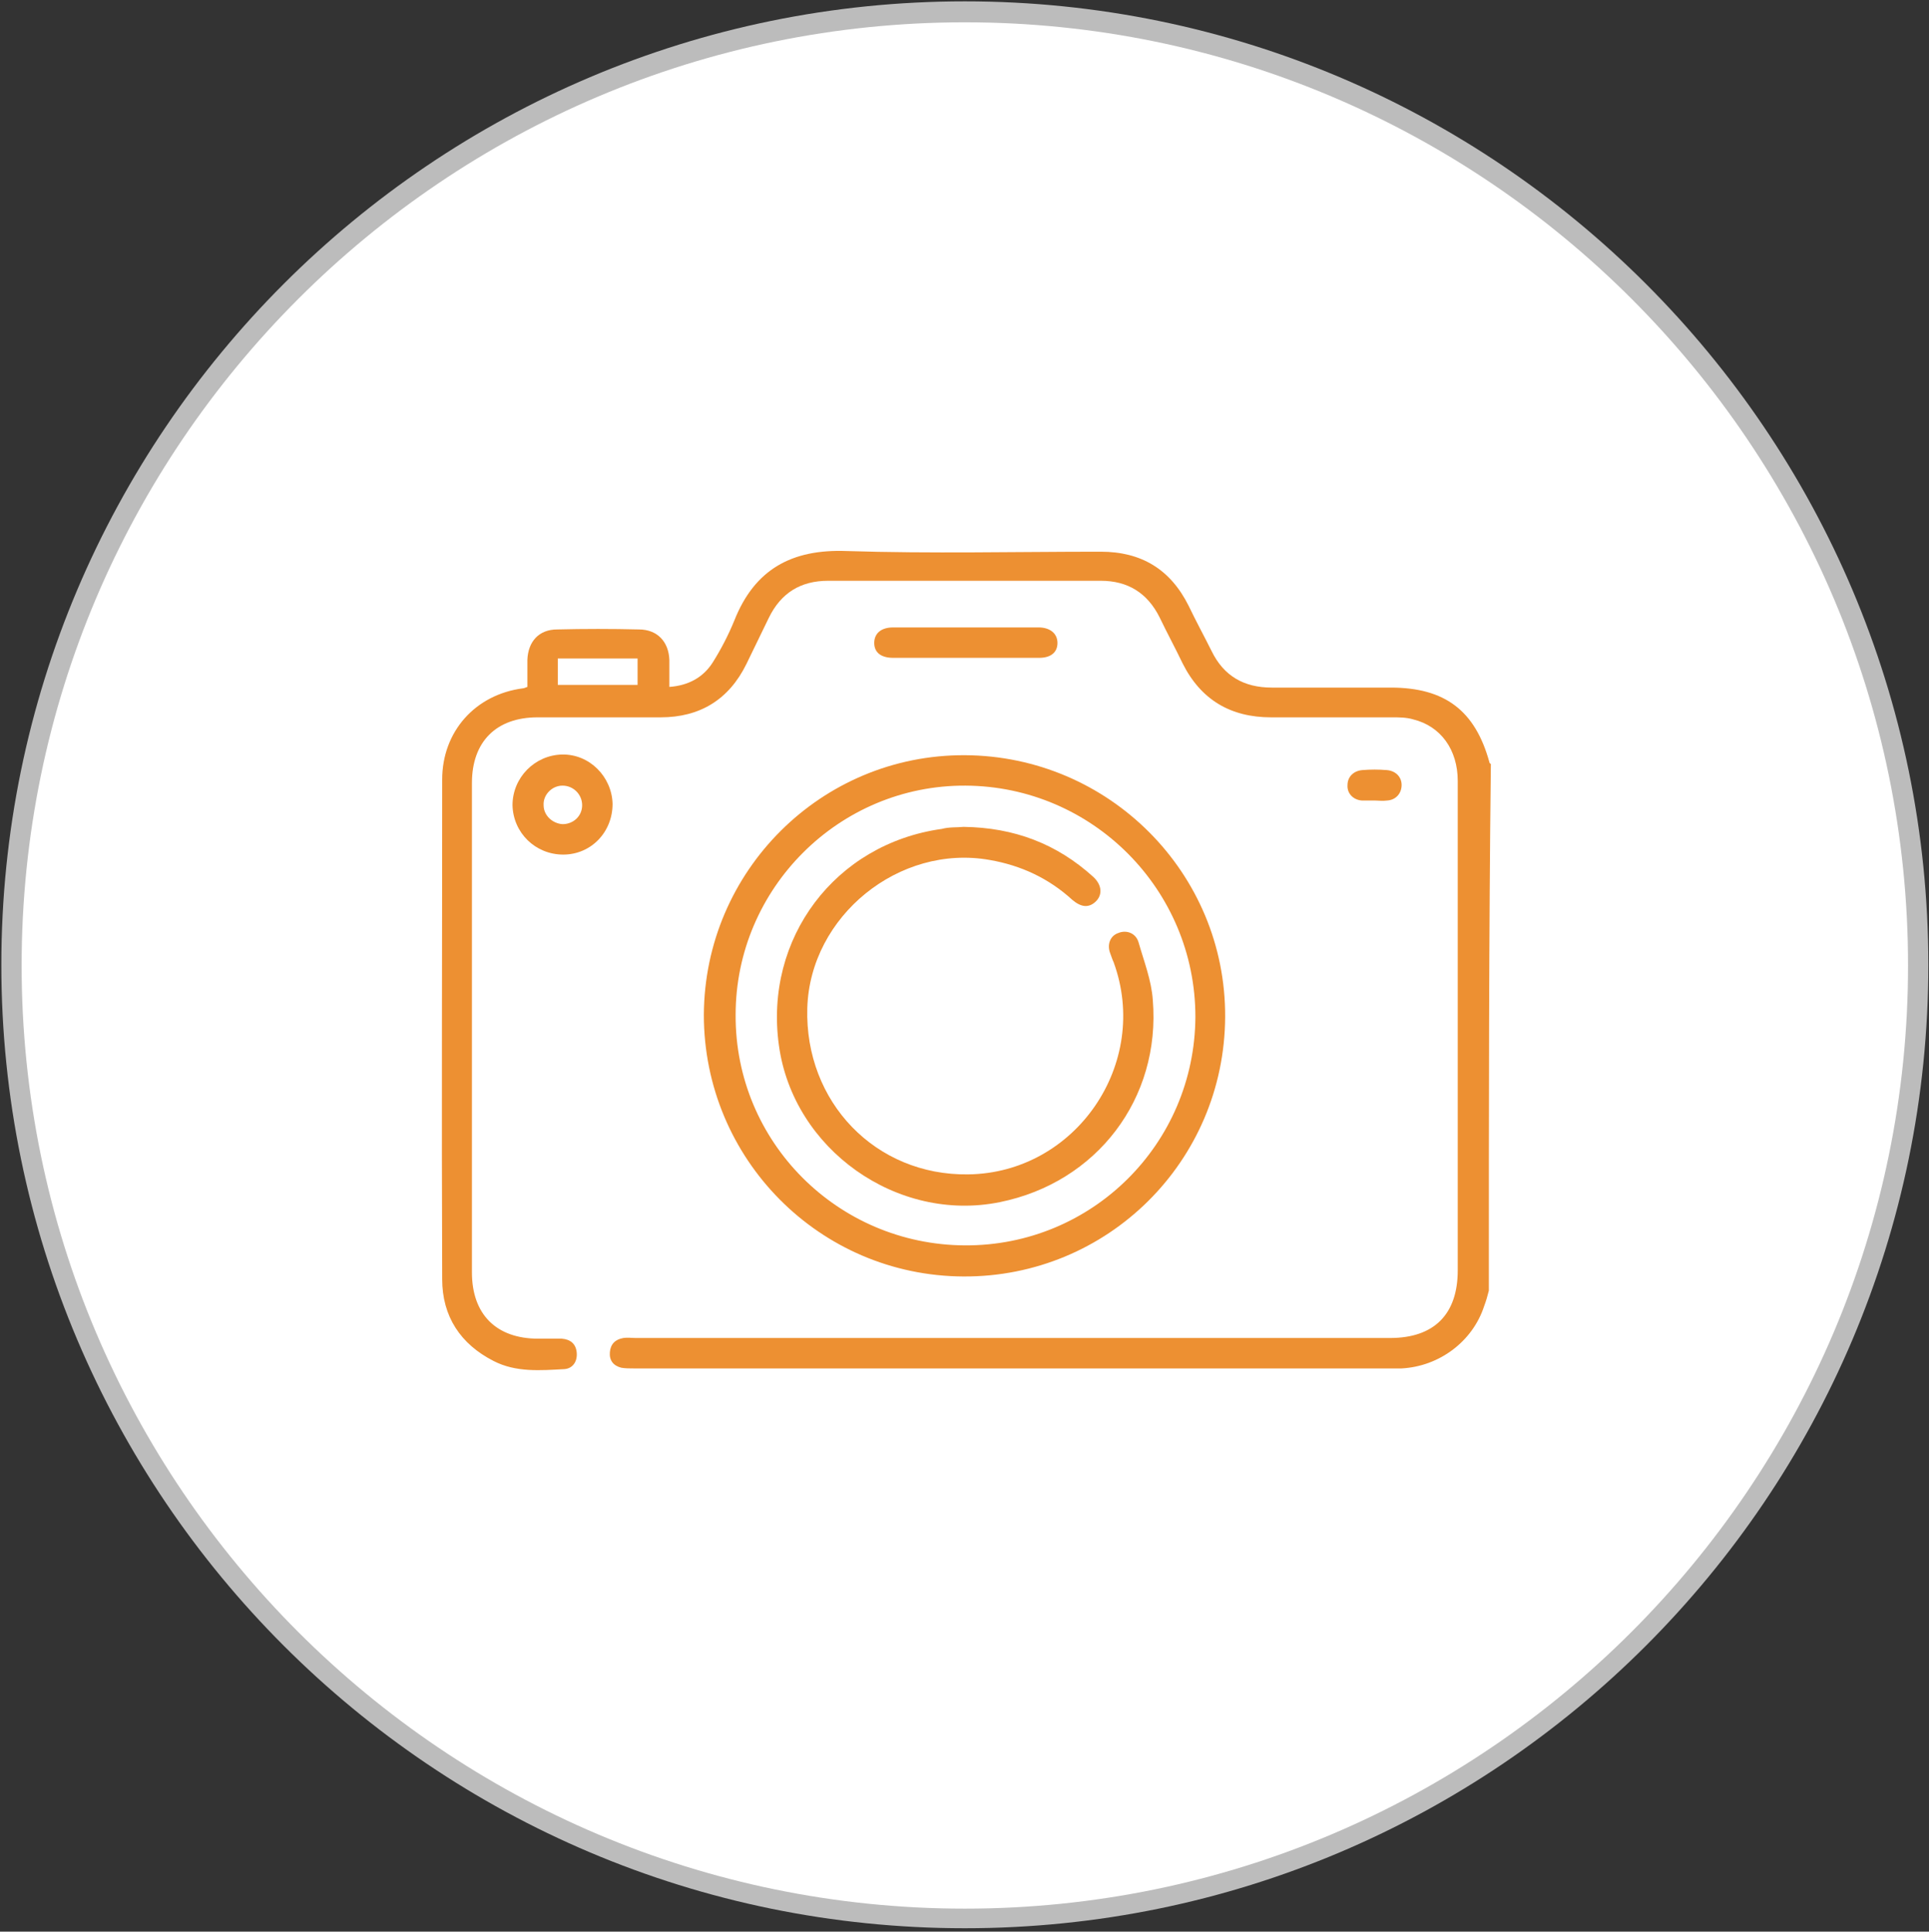 <?xml version="1.0" encoding="utf-8"?>
<!-- Generator: Adobe Illustrator 19.0.0, SVG Export Plug-In . SVG Version: 6.00 Build 0)  -->
<svg version="1.1" id="Calque_1" xmlns="http://www.w3.org/2000/svg" xmlns:xlink="http://www.w3.org/1999/xlink" x="0px" y="0px"
	 viewBox="-1874 -1198.3 285.3 285.7" style="enable-background:new -1874 -1198.3 285.3 285.7;" xml:space="preserve">
<rect x="-1874" y="-1198.3" width="285.3" height="285.7" fill="#333333" stroke="none"/>
<style type="text/css">
	.st0{fill:#BCBCBC;}
	.st1{fill:#FFFFFF;}
	.st2{fill:#ED9032;}
</style>
<g>
	<path class="st0" d="M-1731.3-913.1c-78.6,0-142.5-63.9-142.5-142.5c0-78.6,63.9-142.5,142.5-142.5s142.5,63.9,142.5,142.5
		C-1588.8-977-1652.7-913.1-1731.3-913.1z"/>
</g>
<path class="st1" d="M-1731.3-1195c-76.9,0-139.5,62.6-139.5,139.5c0,76.9,62.6,139.5,139.5,139.5s139.5-62.6,139.5-139.5
	C-1591.8-1132.5-1654.4-1195-1731.3-1195z"/>
<g>
	<g>
		<path class="st2" d="M-1653.8-1007.4c-0.2,0.8-0.4,1.5-0.7,2.3c-1.7,5.2-6.6,8.9-12.2,9.2c-0.5,0-1,0-1.5,0
			c-37.4,0-74.7,0-112.1,0c-0.6,0-1.2,0-1.8-0.1c-1.2-0.3-1.8-1.1-1.7-2.3c0.1-1.2,0.8-1.9,2-2.1c0.6-0.1,1.2,0,1.8,0
			c37.2,0,74.4,0,111.6,0c6.5,0,10-3.5,10-10c0-24.1,0-48.3,0-72.4c0-4.6-2.5-8.1-6.6-9.1c-1-0.3-2.1-0.3-3.1-0.3
			c-6,0-11.9,0-17.9,0c-6,0-10.4-2.6-13.1-8c-1.1-2.3-2.3-4.5-3.4-6.8c-1.8-3.6-4.7-5.4-8.7-5.4c-13.4,0-26.9,0-40.3,0
			c-4.1,0-7,1.8-8.8,5.5c-1.1,2.3-2.2,4.5-3.3,6.8c-2.6,5.3-6.9,7.9-12.7,7.9c-6.1,0-12.1,0-18.2,0c-6.1,0-9.7,3.6-9.7,9.7
			c0,24.1,0,48.3,0,72.4c0,6.2,3.6,9.8,9.8,9.8c1.2,0,2.3,0,3.5,0c1.3,0.1,2.1,0.8,2.2,2.1c0.1,1.3-0.6,2.3-1.8,2.4
			c-3.6,0.2-7.2,0.5-10.5-1.2c-4.9-2.5-7.6-6.6-7.6-12.1c-0.1-24.6,0-49.3,0-73.9c0-7.1,4.9-12.6,12-13.5c0.1,0,0.3-0.1,0.6-0.2
			c0-1.3,0-2.6,0-4c0.1-2.7,1.7-4.5,4.4-4.5c4-0.1,8.1-0.1,12.1,0c2.7,0,4.4,1.8,4.5,4.5c0,1.3,0,2.5,0,4c2.8-0.2,5-1.4,6.4-3.6
			c1.2-1.9,2.3-4,3.2-6.2c3-7.6,8.5-10.6,16.6-10.3c12.5,0.4,25,0.1,37.6,0.1c6,0,10.3,2.6,13,8c1.1,2.3,2.3,4.5,3.4,6.7
			c1.8,3.7,4.8,5.4,8.9,5.4c5.9,0,11.7,0,17.6,0c8,0,12.5,3.4,14.6,11.1c0,0.1,0.1,0.1,0.2,0.2
			C-1653.8-1059.5-1653.8-1033.5-1653.8-1007.4z M-1791.5-1100.9c0,1.4,0,2.6,0,3.9c4,0,7.9,0,11.8,0c0-1.4,0-2.6,0-3.9
			C-1783.7-1100.9-1787.5-1100.9-1791.5-1100.9z"/>
		<path class="st2" d="M-1731.3-1086.6c21.3,0.1,38.6,17.4,38.5,38.7c-0.1,21.4-17.4,38.5-38.7,38.4c-21.3-0.1-38.4-17.4-38.4-38.7
			C-1769.8-1069.5-1752.5-1086.7-1731.3-1086.6z M-1731.2-1082.1c-18.7-0.1-34,15.2-34,33.9c-0.1,18.8,15.1,34,33.9,34.1
			c18.8,0.1,34-15,34.1-33.8C-1697.2-1066.7-1712.4-1082-1731.2-1082.1z"/>
		<path class="st2" d="M-1790.7-1071.9c-4.1,0-7.4-3.2-7.5-7.3c0-4.1,3.3-7.4,7.3-7.5c4.1-0.1,7.4,3.3,7.5,7.3
			C-1783.4-1075.2-1786.6-1071.9-1790.7-1071.9z M-1787.9-1079.2c0-1.6-1.3-2.9-2.9-2.9c-1.6,0-2.9,1.4-2.8,2.9
			c0,1.5,1.3,2.7,2.8,2.8C-1789.2-1076.4-1787.9-1077.6-1787.9-1079.2z"/>
		<path class="st2" d="M-1731.2-1101c-3.6,0-7.2,0-10.7,0c-1.8,0-2.8-0.8-2.8-2.2c0-1.4,1-2.3,2.8-2.3c7.2,0,14.3,0,21.5,0
			c1.7,0,2.8,0.9,2.8,2.3c0,1.4-1,2.2-2.7,2.2C-1724.1-1101-1727.6-1101-1731.2-1101z"/>
		<path class="st2" d="M-1670.8-1079.9c-0.6,0-1.2,0-1.8,0c-1.3-0.1-2.2-1.1-2.1-2.3c0-1.2,0.9-2.1,2.2-2.2c1.2-0.1,2.4-0.1,3.6,0
			c1.3,0.1,2.2,1,2.2,2.2c0,1.2-0.8,2.2-2.1,2.3C-1669.5-1079.8-1670.2-1079.9-1670.8-1079.9z"/>
		<path class="st2" d="M-1731.5-1076c7.5,0.1,13.8,2.5,19.2,7.4c1.3,1.2,1.4,2.7,0.3,3.7c-1,0.9-2.1,0.8-3.4-0.3
			c-3.5-3.2-7.6-5.1-12.2-5.9c-13.4-2.4-26.6,8.3-27,21.9c-0.4,13.9,10.1,24.8,23.8,24.6c15.9-0.2,27-16.4,21.5-31.4
			c-0.2-0.4-0.3-0.8-0.5-1.3c-0.5-1.3,0-2.6,1.2-3c1.2-0.5,2.6,0,3,1.4c0.8,2.8,1.9,5.6,2.1,8.5c1.2,14.6-8.3,27-22.6,29.9
			c-15.2,3.1-30.6-7.8-32.7-23.2c-2.2-15.8,8.3-29.8,24.1-32C-1733.6-1076-1732.4-1075.9-1731.5-1076z"/>
	</g>
</g>
</svg>
